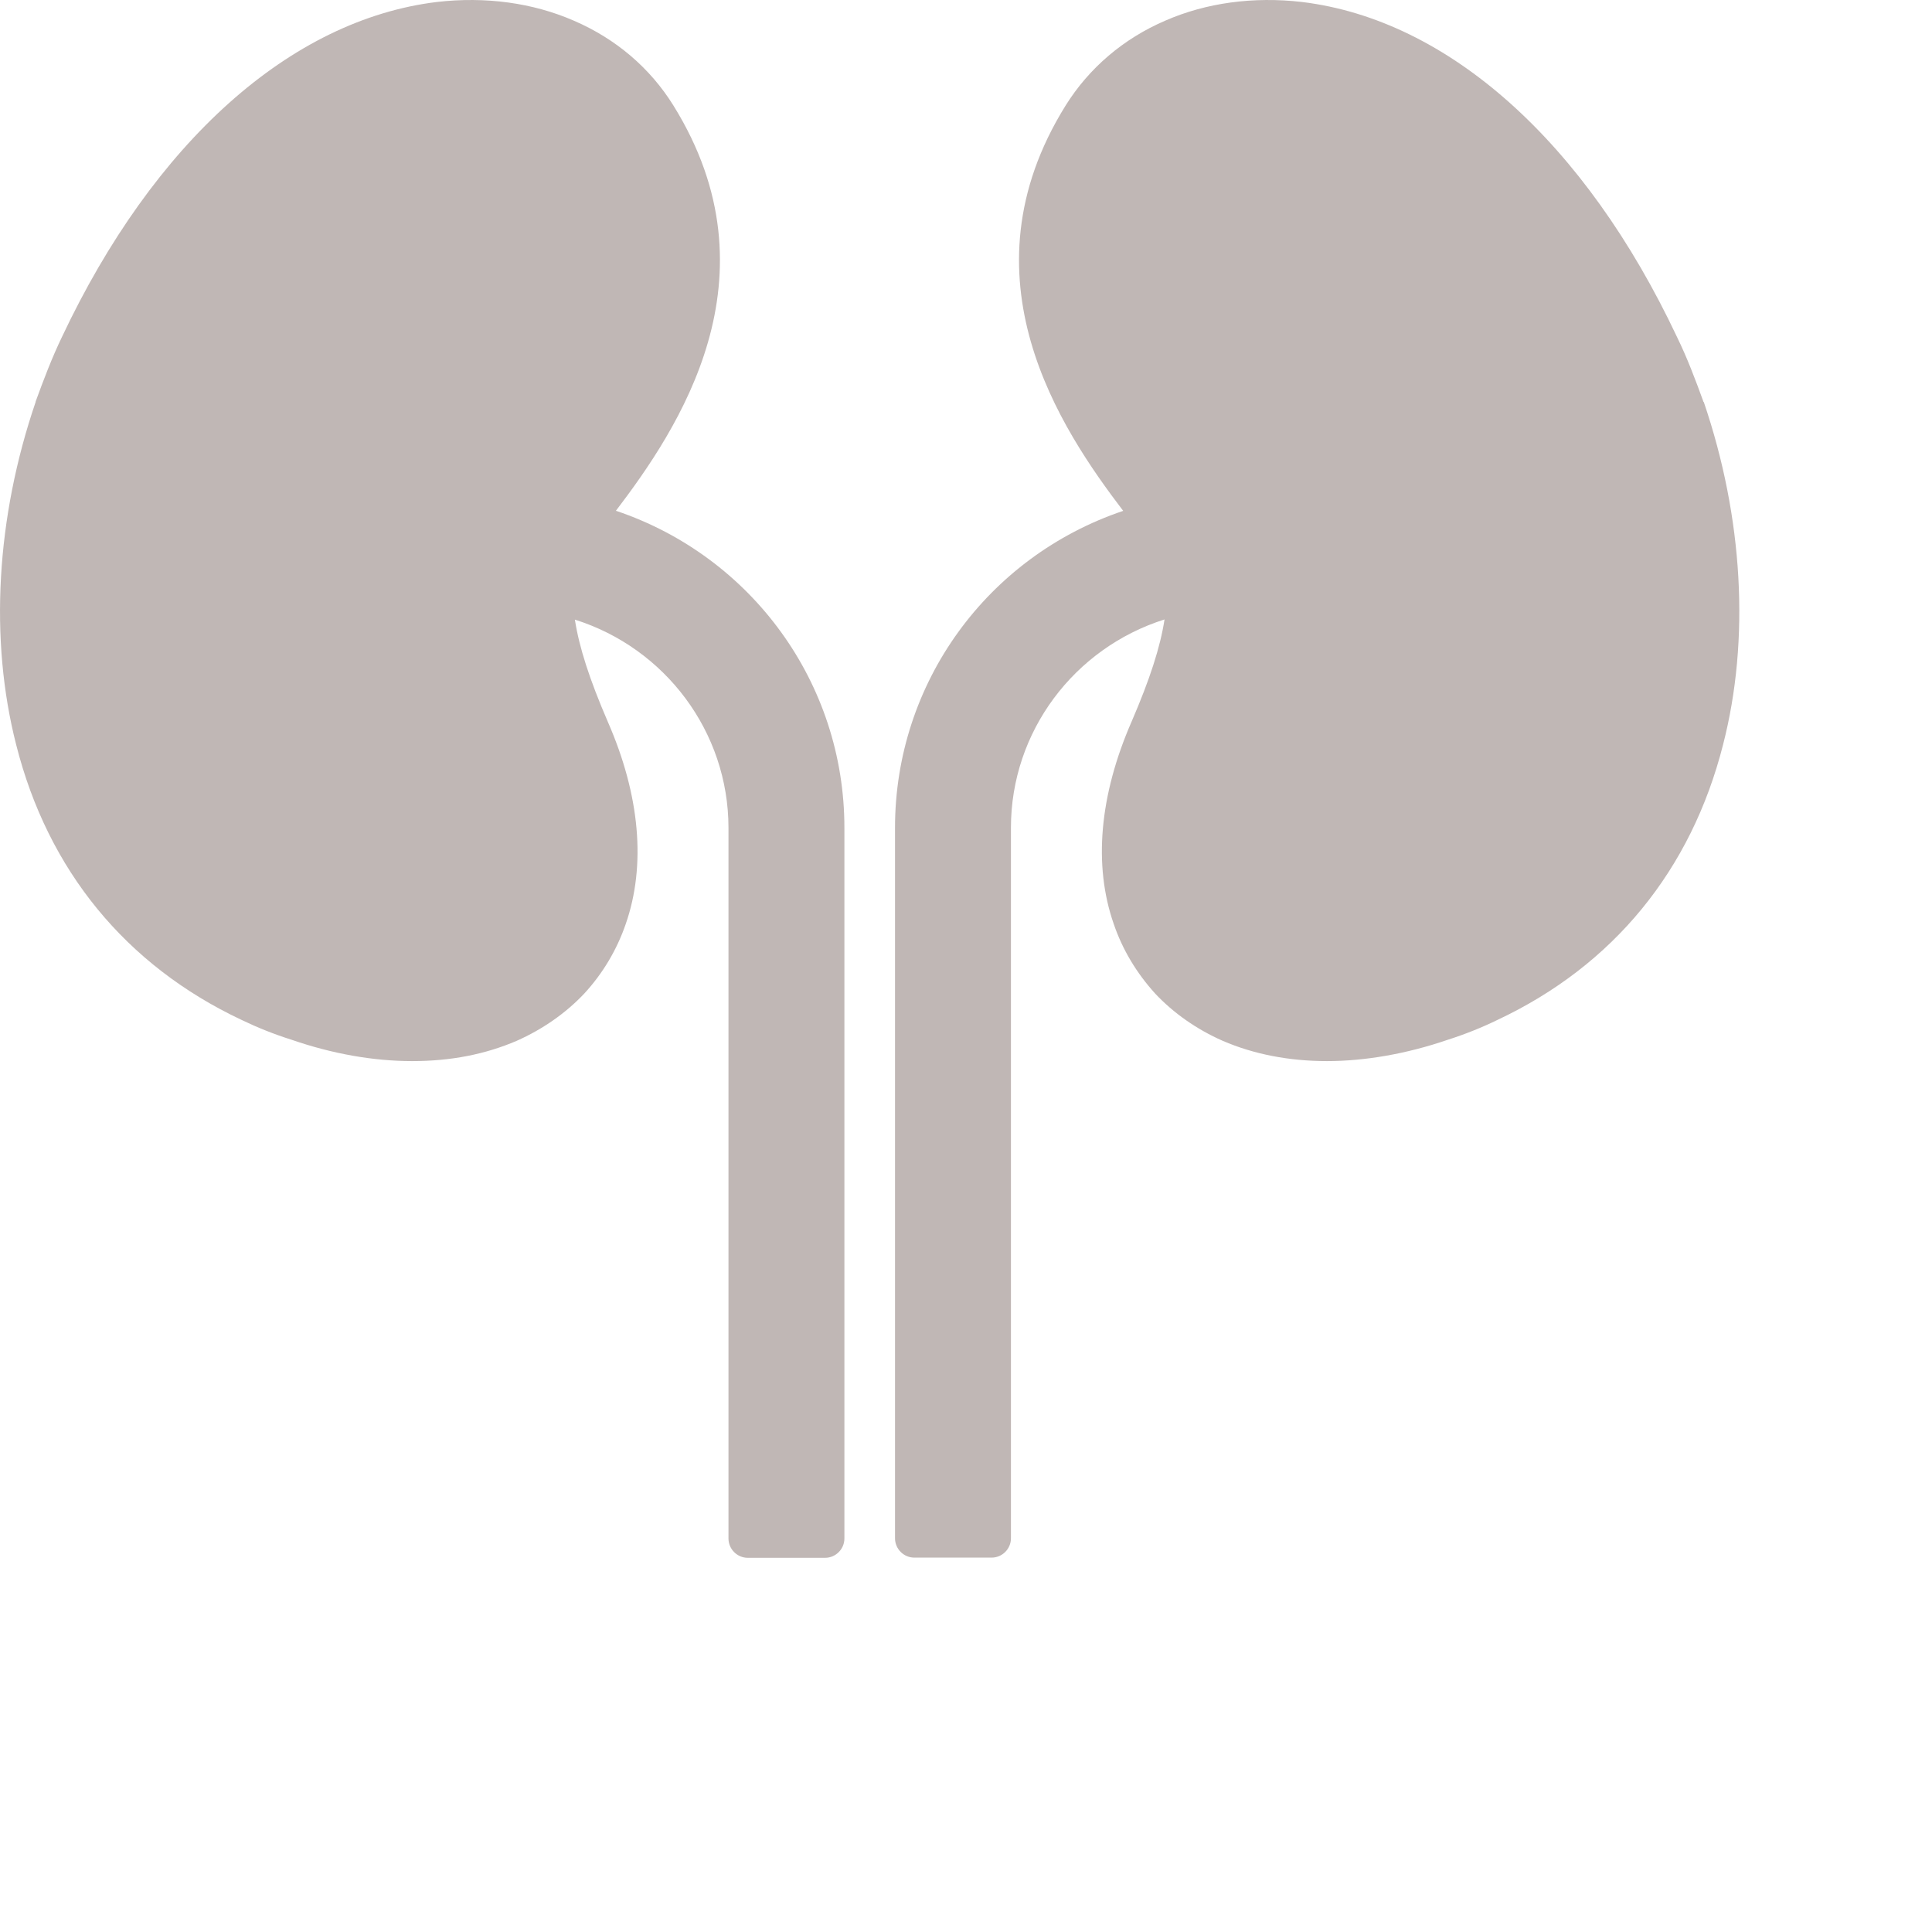 <svg width="50" height="50" viewBox="0 0 50 50" fill="none" xmlns="http://www.w3.org/2000/svg">
<path d="M44.083 10.401V10.391C43.883 9.841 43.663 9.256 43.403 8.726C41.023 3.676 37.488 0.511 33.693 0.051C32.443 -0.094 31.213 0.071 30.153 0.536C29.073 1.001 28.183 1.761 27.578 2.731C24.808 7.181 27.458 11.106 29.068 13.221C25.553 14.406 23.163 17.676 23.163 21.421V39.811C23.163 40.086 23.388 40.311 23.663 40.311H25.663C25.938 40.311 26.163 40.086 26.163 39.811V21.421C26.163 18.936 27.798 16.771 30.138 16.031C30.028 16.746 29.758 17.581 29.283 18.681C28.453 20.586 28.293 22.391 28.823 23.911C29.048 24.571 29.408 25.176 29.898 25.716C30.373 26.221 30.973 26.641 31.643 26.936C32.453 27.286 33.368 27.461 34.343 27.461C35.318 27.461 36.398 27.276 37.463 26.911C37.918 26.766 38.353 26.591 38.753 26.396C41.753 24.986 43.768 22.521 44.593 19.271C45.293 16.551 45.113 13.396 44.093 10.401H44.083ZM15.938 13.221C17.548 11.106 20.193 7.181 17.428 2.731C16.823 1.756 15.933 1.001 14.853 0.536C13.788 0.071 12.563 -0.094 11.308 0.051C7.518 0.511 3.983 3.676 1.603 8.721C1.343 9.261 1.123 9.841 0.923 10.391V10.401C-0.102 13.401 -0.277 16.551 0.418 19.271C1.238 22.521 3.258 24.986 6.253 26.396C6.658 26.591 7.093 26.766 7.538 26.906C8.608 27.276 9.668 27.461 10.668 27.461C11.668 27.461 12.558 27.286 13.373 26.936C14.038 26.641 14.643 26.221 15.123 25.711C15.6 25.193 15.964 24.582 16.193 23.916C16.723 22.396 16.563 20.586 15.733 18.686C15.258 17.586 14.988 16.751 14.878 16.036C17.213 16.771 18.853 18.941 18.853 21.426V39.816C18.853 40.091 19.078 40.316 19.353 40.316H21.353C21.628 40.316 21.853 40.091 21.853 39.816V21.421C21.853 17.681 19.458 14.406 15.948 13.221H15.938Z" fill="#C0B7B5"/>
</svg>
